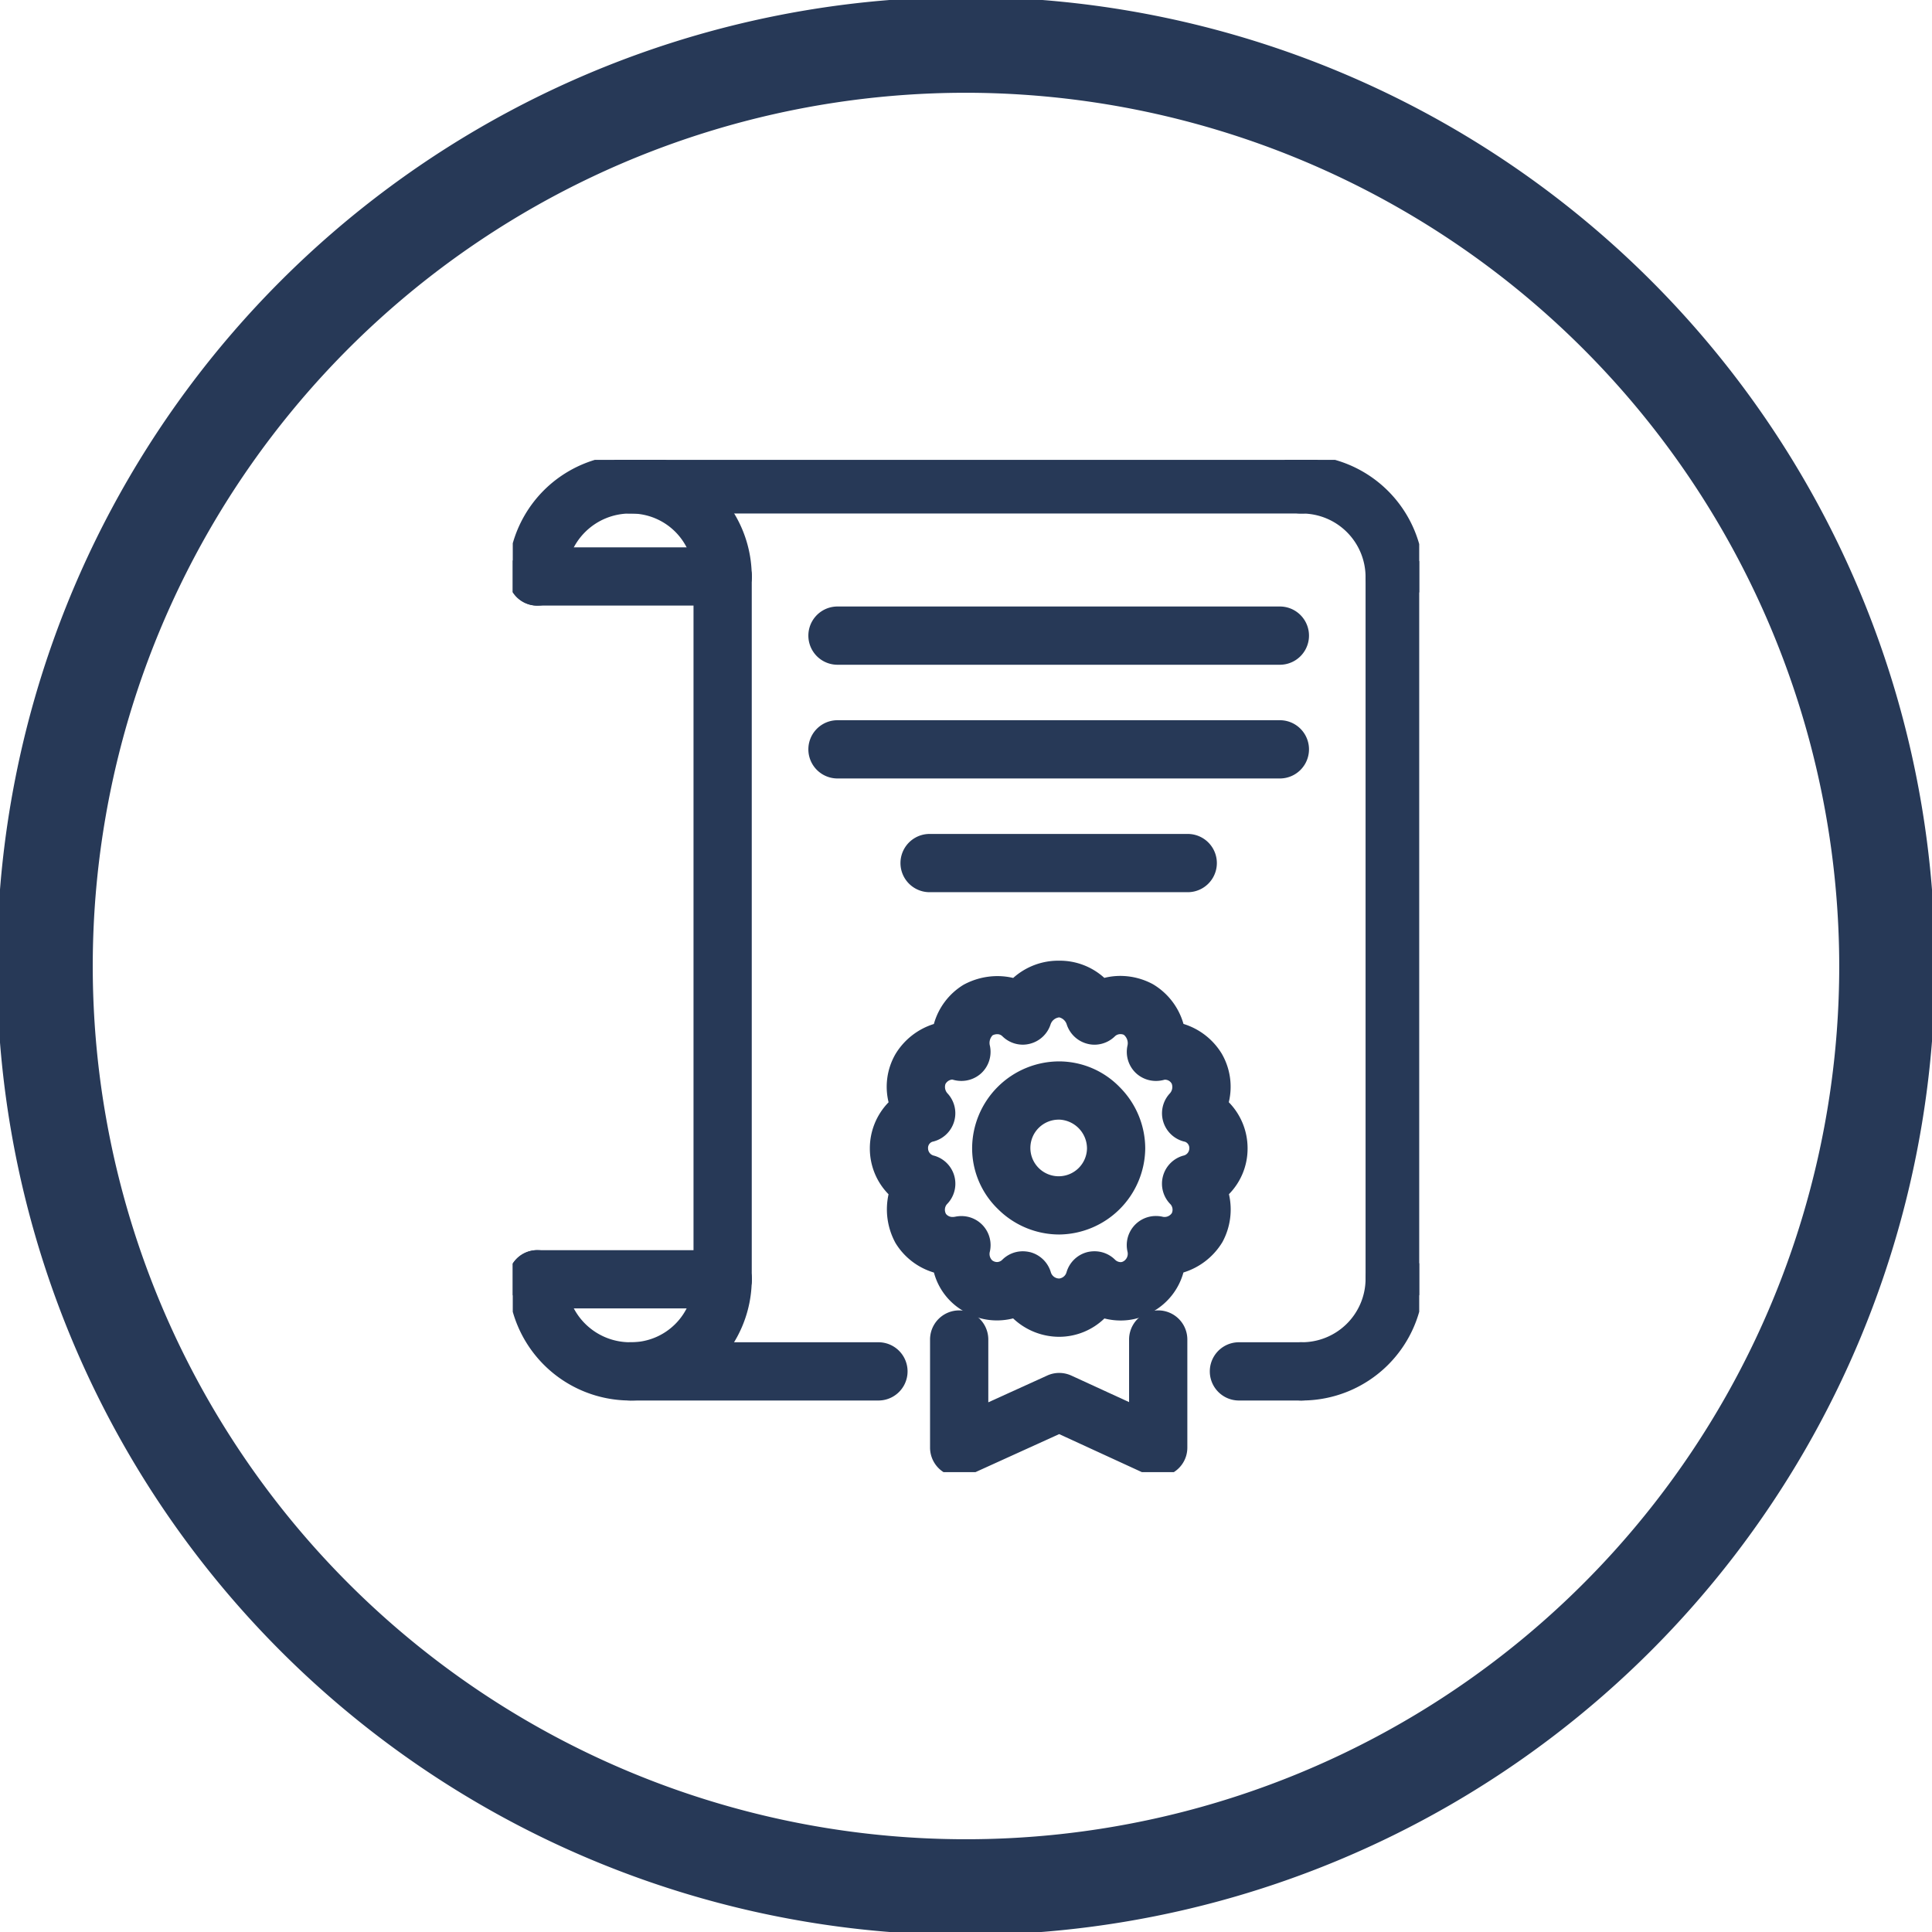<svg xmlns="http://www.w3.org/2000/svg" xmlns:xlink="http://www.w3.org/1999/xlink" width="196.943" height="196.942" viewBox="0 0 196.943 196.942"><defs><clipPath id="clip-path"><rect id="Ret&#xE2;ngulo_62" data-name="Ret&#xE2;ngulo 62" width="196.943" height="196.943" fill="none"></rect></clipPath><clipPath id="clip-path-3"><rect id="Ret&#xE2;ngulo_78" data-name="Ret&#xE2;ngulo 78" width="92.401" height="103.187" fill="none"></rect></clipPath></defs><g id="Grupo_235" data-name="Grupo 235" transform="translate(-431.577 -2244.058)"><g id="Grupo_54" data-name="Grupo 54" transform="translate(431.577 2244.058)"><g id="Grupo_53" data-name="Grupo 53"><g id="Grupo_52" data-name="Grupo 52" clip-path="url(#clip-path)"><path id="Caminho_61" data-name="Caminho 61" d="M98.779,197.059a98.279,98.279,0,1,1,98.279-98.279,98.391,98.391,0,0,1-98.279,98.279m0-187.795a89.516,89.516,0,1,0,89.516,89.516A89.617,89.617,0,0,0,98.779,9.264" transform="translate(-0.308 -0.308)" fill="#273957"></path><path id="Caminho_62" data-name="Caminho 62" d="M98.779,197.559a98.779,98.779,0,1,1,98.779-98.779A98.891,98.891,0,0,1,98.779,197.559ZM98.779,1a97.779,97.779,0,1,0,97.779,97.779A97.89,97.89,0,0,0,98.779,1Zm0,187.795a90.016,90.016,0,1,1,90.016-90.016A90.117,90.117,0,0,1,98.779,188.795Zm0-179.031a89.016,89.016,0,1,0,89.016,89.016A89.116,89.116,0,0,0,98.779,9.764Z" transform="translate(-0.308 -0.308)" fill="#273957"></path></g></g></g><g id="Grupo_89" data-name="Grupo 89" transform="translate(483.847 2290.936)"><g id="Grupo_88" data-name="Grupo 88" clip-path="url(#clip-path-3)"><path id="Caminho_210" data-name="Caminho 210" d="M38.519,94.242a1.965,1.965,0,0,1-1.969-1.969V20.635a1.969,1.969,0,0,1,3.937,0V92.274a1.965,1.965,0,0,1-1.969,1.969" transform="translate(-17.125 -8.746)" fill="#273957"></path><path id="Caminho_211" data-name="Caminho 211" d="M38.519,95.242a2.972,2.972,0,0,1-2.969-2.969V20.635a2.969,2.969,0,0,1,5.937,0V92.274A2.972,2.972,0,0,1,38.519,95.242Zm0-75.576a.97.97,0,0,0-.969.969V92.274a.969.969,0,0,0,1.937,0V20.635A.97.97,0,0,0,38.519,19.666Z" transform="translate(-17.125 -8.746)" fill="#273957"></path><path id="Caminho_212" data-name="Caminho 212" d="M167.423,94.242a1.965,1.965,0,0,1-1.969-1.969V20.635a1.969,1.969,0,1,1,3.937,0V92.274a1.965,1.965,0,0,1-1.969,1.969" transform="translate(-77.521 -8.746)" fill="#273957"></path><path id="Caminho_213" data-name="Caminho 213" d="M167.423,95.242a2.972,2.972,0,0,1-2.969-2.969V20.635a2.969,2.969,0,0,1,5.937,0V92.274A2.972,2.972,0,0,1,167.423,95.242Zm0-75.576a.97.97,0,0,0-.969.969V92.274a.969.969,0,0,0,1.937,0V20.635A.97.97,0,0,0,167.423,19.666Z" transform="translate(-77.521 -8.746)" fill="#273957"></path><path id="Caminho_214" data-name="Caminho 214" d="M12.473,166.787A11.43,11.43,0,0,1,1,155.43a1.969,1.969,0,1,1,3.938,0,7.489,7.489,0,0,0,7.536,7.42,7.34,7.34,0,0,0,7.42-7.42,1.969,1.969,0,1,1,3.938,0,11.371,11.371,0,0,1-11.357,11.357" transform="translate(-0.469 -71.902)" fill="#273957"></path><path id="Caminho_215" data-name="Caminho 215" d="M12.473,167.787A12.43,12.43,0,0,1,0,155.43a2.969,2.969,0,1,1,5.938,0,6.486,6.486,0,0,0,6.536,6.42,6.351,6.351,0,0,0,6.42-6.42,2.969,2.969,0,1,1,5.938,0A12.371,12.371,0,0,1,12.473,167.787Zm-9.5-13.326A.97.97,0,0,0,2,155.43a10.415,10.415,0,0,0,20.831,0,.969.969,0,1,0-1.938,0,8.33,8.33,0,0,1-8.42,8.42,8.488,8.488,0,0,1-8.536-8.42A.97.97,0,0,0,2.969,154.461Z" transform="translate(-0.469 -71.902)" fill="#273957"></path><path id="Caminho_216" data-name="Caminho 216" d="M149.539,166.787a1.969,1.969,0,0,1,0-3.938,7.489,7.489,0,0,0,7.536-7.42,1.969,1.969,0,1,1,3.938,0,11.43,11.43,0,0,1-11.473,11.357" transform="translate(-69.142 -71.902)" fill="#273957"></path><path id="Caminho_217" data-name="Caminho 217" d="M149.539,167.787a2.969,2.969,0,0,1,0-5.938,6.486,6.486,0,0,0,6.536-6.42,2.969,2.969,0,1,1,5.938,0A12.43,12.43,0,0,1,149.539,167.787Zm9.5-13.326a.97.97,0,0,0-.969.969,8.488,8.488,0,0,1-8.536,8.42.969.969,0,0,0,0,1.938,10.428,10.428,0,0,0,10.473-10.357A.97.97,0,0,0,159.043,154.461Z" transform="translate(-69.142 -71.902)" fill="#273957"></path><path id="Caminho_218" data-name="Caminho 218" d="M89.244,175.065H82.871a1.969,1.969,0,1,1,0-3.938h6.373a1.969,1.969,0,1,1,0,3.938m-43.121,0H20.852a1.969,1.969,0,1,1,0-3.938H46.123a1.969,1.969,0,0,1,0,3.938" transform="translate(-8.847 -80.179)" fill="#273957"></path><path id="Caminho_219" data-name="Caminho 219" d="M89.244,176.065H82.871a2.969,2.969,0,1,1,0-5.938h6.373a2.969,2.969,0,1,1,0,5.938Zm-6.373-3.938a.969.969,0,1,0,0,1.938h6.373a.969.969,0,1,0,0-1.938Zm-36.748,3.938H20.852a2.969,2.969,0,1,1,0-5.938H46.123a2.969,2.969,0,0,1,0,5.938Zm-25.271-3.938a.969.969,0,1,0,0,1.938H46.123a.969.969,0,0,0,0-1.938Z" transform="translate(-8.847 -80.179)" fill="#273957"></path><path id="Caminho_220" data-name="Caminho 220" d="M21.862,157.4H2.969a1.969,1.969,0,1,1,0-3.938H21.862a1.969,1.969,0,0,1,0,3.938" transform="translate(-0.469 -71.902)" fill="#273957"></path><path id="Caminho_221" data-name="Caminho 221" d="M21.862,158.4H2.969a2.969,2.969,0,1,1,0-5.938H21.862a2.969,2.969,0,0,1,0,5.938ZM2.969,154.461a.969.969,0,1,0,0,1.938H21.862a.969.969,0,0,0,0-1.938Z" transform="translate(-0.469 -71.902)" fill="#273957"></path><path id="Caminho_222" data-name="Caminho 222" d="M21.862,14.327a1.965,1.965,0,0,1-1.969-1.969,7.341,7.341,0,0,0-7.42-7.42,7.49,7.49,0,0,0-7.536,7.42,1.969,1.969,0,0,1-3.938,0,11.415,11.415,0,0,1,22.831,0,1.965,1.965,0,0,1-1.969,1.969" transform="translate(-0.469 -0.469)" fill="#273957"></path><path id="Caminho_223" data-name="Caminho 223" d="M21.862,15.327a2.972,2.972,0,0,1-2.969-2.969,6.352,6.352,0,0,0-6.42-6.42,6.486,6.486,0,0,0-6.536,6.42,2.969,2.969,0,0,1-5.938,0,12.415,12.415,0,0,1,24.831,0A2.972,2.972,0,0,1,21.862,15.327ZM12.473,3.938a8.331,8.331,0,0,1,8.42,8.42.969.969,0,0,0,1.937,0A10.415,10.415,0,0,0,2,12.358a.969.969,0,0,0,1.938,0A8.488,8.488,0,0,1,12.473,3.938Z" transform="translate(-0.469 -0.469)" fill="#273957"></path><path id="Caminho_224" data-name="Caminho 224" d="M159.043,14.327a1.965,1.965,0,0,1-1.969-1.969,7.49,7.49,0,0,0-7.536-7.42,1.969,1.969,0,1,1,0-3.937,11.429,11.429,0,0,1,11.473,11.357,1.965,1.965,0,0,1-1.969,1.969" transform="translate(-69.142 -0.469)" fill="#273957"></path><path id="Caminho_225" data-name="Caminho 225" d="M159.043,15.327a2.972,2.972,0,0,1-2.969-2.969,6.486,6.486,0,0,0-6.536-6.42,2.969,2.969,0,1,1,0-5.937,12.43,12.43,0,0,1,12.473,12.357A2.972,2.972,0,0,1,159.043,15.327ZM149.539,2a.969.969,0,1,0,0,1.937,8.488,8.488,0,0,1,8.536,8.42.969.969,0,0,0,1.937,0A10.427,10.427,0,0,0,149.539,2Z" transform="translate(-69.142 -0.469)" fill="#273957"></path><path id="Caminho_226" data-name="Caminho 226" d="M89.244,4.938H20.852a1.969,1.969,0,1,1,0-3.938H89.244a1.969,1.969,0,0,1,0,3.938" transform="translate(-8.847 -0.469)" fill="#273957"></path><path id="Caminho_227" data-name="Caminho 227" d="M89.244,5.938H20.852a2.969,2.969,0,1,1,0-5.938H89.244a2.969,2.969,0,0,1,0,5.938ZM20.852,2a.969.969,0,1,0,0,1.938H89.244a.969.969,0,0,0,0-1.938Z" transform="translate(-8.847 -0.469)" fill="#273957"></path><path id="Caminho_228" data-name="Caminho 228" d="M21.862,22.6H2.969a1.969,1.969,0,1,1,0-3.938H21.862a1.969,1.969,0,0,1,0,3.938" transform="translate(-0.469 -8.746)" fill="#273957"></path><path id="Caminho_229" data-name="Caminho 229" d="M21.862,23.6H2.969a2.969,2.969,0,1,1,0-5.938H21.862a2.969,2.969,0,0,1,0,5.938ZM2.969,19.666a.969.969,0,1,0,0,1.938H21.862a.969.969,0,0,0,0-1.938Z" transform="translate(-0.469 -8.746)" fill="#273957"></path><path id="Caminho_230" data-name="Caminho 230" d="M88.673,134.279a5.86,5.86,0,0,1-4.409-2.013,5.609,5.609,0,0,1-4.852-.476,5.524,5.524,0,0,1-2.68-3.886,5.849,5.849,0,0,1-3.881-2.68,6.066,6.066,0,0,1-.455-4.8,5.633,5.633,0,0,1-2.032-4.345,5.731,5.731,0,0,1,2.04-4.4,5.725,5.725,0,0,1,.427-4.712,5.935,5.935,0,0,1,3.9-2.764,5.781,5.781,0,0,1,2.68-3.949,6.1,6.1,0,0,1,4.864-.44,5.962,5.962,0,0,1,8.7,0,5.642,5.642,0,0,1,7.531,4.393,5.888,5.888,0,0,1,3.878,2.724,5.771,5.771,0,0,1,.447,4.752,5.72,5.72,0,0,1,2.045,4.4,5.606,5.606,0,0,1-2.032,4.341A5.646,5.646,0,0,1,100.5,127.9a5.61,5.61,0,0,1-2.775,3.941,5.485,5.485,0,0,1-4.744.432,5.693,5.693,0,0,1-4.3,2m-3.71-6.717a2.069,2.069,0,0,1,.491.06,1.977,1.977,0,0,1,1.4,1.362,1.9,1.9,0,0,0,1.817,1.358,1.866,1.866,0,0,0,1.7-1.354,1.968,1.968,0,0,1,1.4-1.366,2,2,0,0,1,1.889.515,1.707,1.707,0,0,0,2.092.3,1.883,1.883,0,0,0,.855-2.053,1.972,1.972,0,0,1,2.364-2.364,1.892,1.892,0,0,0,2.053-.855,1.836,1.836,0,0,0-.3-2.092,1.971,1.971,0,0,1,.855-3.291,1.747,1.747,0,0,0,1.354-1.693,1.656,1.656,0,0,0-1.226-1.665,1.971,1.971,0,0,1-1.046-3.255,1.936,1.936,0,0,0,.34-2.2,1.735,1.735,0,0,0-1.893-.851,2.02,2.02,0,0,1-1.909-.431,1.966,1.966,0,0,1-.595-1.865,2.038,2.038,0,0,0-.847-2.2,1.84,1.84,0,0,0-2.1.292,1.951,1.951,0,0,1-1.869.519,1.971,1.971,0,0,1-1.409-1.333,2.011,2.011,0,0,0-1.709-1.39,2.04,2.04,0,0,0-1.829,1.394,1.966,1.966,0,0,1-1.409,1.33,1.937,1.937,0,0,1-1.865-.519,1.854,1.854,0,0,0-2.2-.236,2.03,2.03,0,0,0-.743,2.141,1.966,1.966,0,0,1-.595,1.865,2.015,2.015,0,0,1-1.909.431,1.743,1.743,0,0,0-1.913.886,1.929,1.929,0,0,0,.359,2.169,1.972,1.972,0,0,1-1.05,3.25,1.654,1.654,0,0,0-1.222,1.665,1.756,1.756,0,0,0,1.354,1.7,1.968,1.968,0,0,1,.855,3.283,1.771,1.771,0,0,0,1.753,2.951,1.972,1.972,0,0,1,2.364,2.364,1.856,1.856,0,0,0,.755,2,1.752,1.752,0,0,0,2.189-.24,1.968,1.968,0,0,1,1.393-.575" transform="translate(-32.968 -45.887)" fill="#273957"></path><path id="Caminho_231" data-name="Caminho 231" d="M88.673,135.279a6.846,6.846,0,0,1-4.7-1.877,6.672,6.672,0,0,1-1.65.207,6.552,6.552,0,0,1-3.408-.952,6.447,6.447,0,0,1-3.013-3.927,6.866,6.866,0,0,1-3.9-2.981l-.028-.048a7.14,7.14,0,0,1-.7-4.951,6.643,6.643,0,0,1-1.906-4.665,6.711,6.711,0,0,1,1.91-4.712,6.656,6.656,0,0,1,.694-4.9l.011-.019a7.011,7.011,0,0,1,3.912-3.062,6.818,6.818,0,0,1,2.994-3.98l.048-.028a7.249,7.249,0,0,1,3.428-.874,6.93,6.93,0,0,1,1.615.189,6.876,6.876,0,0,1,4.673-1.76,6.756,6.756,0,0,1,4.618,1.752,6.813,6.813,0,0,1,1.626-.2,7.02,7.02,0,0,1,3.3.831l.049.028a6.887,6.887,0,0,1,3.093,4.035,6.942,6.942,0,0,1,3.894,3.023l.012.02a6.727,6.727,0,0,1,.713,4.939,6.7,6.7,0,0,1,1.915,4.714,6.622,6.622,0,0,1-1.9,4.66,6.95,6.95,0,0,1-.653,4.86l-.029.05a7.048,7.048,0,0,1-3.957,3.071,6.583,6.583,0,0,1-3.108,3.984,6.318,6.318,0,0,1-3.293.911,6.651,6.651,0,0,1-1.653-.208A6.657,6.657,0,0,1,88.673,135.279Zm-4.106-4.186.45.517a4.853,4.853,0,0,0,3.655,1.67,4.684,4.684,0,0,0,3.546-1.656l.451-.525.65.237a4.675,4.675,0,0,0,1.608.285,4.318,4.318,0,0,0,2.269-.629l.051-.029a4.623,4.623,0,0,0,2.266-3.243l.124-.67.669-.13a4.647,4.647,0,0,0,3.585-6.173l-.221-.651.529-.439a4.625,4.625,0,0,0,1.671-3.572,4.7,4.7,0,0,0-1.684-3.627l-.528-.439.219-.65a4.765,4.765,0,0,0-.357-3.918,4.891,4.891,0,0,0-3.208-2.256l-.674-.129-.122-.675a4.9,4.9,0,0,0-2.292-3.316,5.013,5.013,0,0,0-2.333-.581,4.775,4.775,0,0,0-1.59.269l-.643.226-.446-.515a4.674,4.674,0,0,0-3.565-1.537,4.791,4.791,0,0,0-3.626,1.546l-.442.5-.633-.216a4.894,4.894,0,0,0-1.587-.261,5.24,5.24,0,0,0-2.454.621,4.759,4.759,0,0,0-2.194,3.257l-.12.677-.675.131a4.946,4.946,0,0,0-3.23,2.3,4.708,4.708,0,0,0-.338,3.878l.22.649-.526.439a4.7,4.7,0,0,0-1.681,3.628,4.652,4.652,0,0,0,1.674,3.578l.522.437-.215.646a5.088,5.088,0,0,0,.373,3.98,4.863,4.863,0,0,0,3.2,2.2l.671.129.124.672a4.52,4.52,0,0,0,2.172,3.187l.047.027a4.553,4.553,0,0,0,2.384.67,4.688,4.688,0,0,0,1.6-.283Zm4.106.249a2.9,2.9,0,0,1-2.777-2.079.978.978,0,0,0-.686-.67,1.06,1.06,0,0,0-.247-.03.963.963,0,0,0-.686.282,2.776,2.776,0,0,1-1.947.81h0a2.792,2.792,0,0,1-1.448-.411,2.868,2.868,0,0,1-1.23-3.088.967.967,0,0,0-.954-1.187,1.052,1.052,0,0,0-.217.023,2.9,2.9,0,0,1-.656.074,2.784,2.784,0,0,1-2.411-1.28l-.03-.053a2.876,2.876,0,0,1,.419-3.375.968.968,0,0,0-.423-1.614,2.748,2.748,0,0,1-2.079-2.659,2.652,2.652,0,0,1,2.018-2.644.972.972,0,0,0,.514-1.6,2.923,2.923,0,0,1-.482-3.346l.01-.016a2.857,2.857,0,0,1,2.379-1.423,2.293,2.293,0,0,1,.671.1,1.056,1.056,0,0,0,.284.039.992.992,0,0,0,.667-.251.969.969,0,0,0,.291-.914l0-.007a3.013,3.013,0,0,1,1.2-3.2l.05-.029a3.052,3.052,0,0,1,1.448-.372,2.705,2.705,0,0,1,1.932.78.959.959,0,0,0,.676.288.889.889,0,0,0,.227-.029l.018,0a.969.969,0,0,0,.691-.653,3.048,3.048,0,0,1,2.785-2.1,3,3,0,0,1,2.665,2.095.966.966,0,0,0,.7.658l.014,0a.87.87,0,0,0,.223.029.976.976,0,0,0,.683-.289,2.841,2.841,0,0,1,3.281-.463l.043.025a3.032,3.032,0,0,1,1.305,3.255v.007a.969.969,0,0,0,.29.914.989.989,0,0,0,.666.249,1.124,1.124,0,0,0,.291-.039,2.3,2.3,0,0,1,.667-.1,2.827,2.827,0,0,1,2.357,1.384l.013.021a2.916,2.916,0,0,1-.462,3.375.971.971,0,0,0,.514,1.606,2.66,2.66,0,0,1,2.016,2.643,2.735,2.735,0,0,1-2.079,2.655.971.971,0,0,0-.422,1.622,2.835,2.835,0,0,1,.476,3.268l-.031.054a2.884,2.884,0,0,1-2.475,1.383,2.778,2.778,0,0,1-.653-.077,1.086,1.086,0,0,0-.217-.022.967.967,0,0,0-.95,1.189,2.9,2.9,0,0,1-1.326,3.139,2.568,2.568,0,0,1-1.332.374,2.85,2.85,0,0,1-1.972-.827.971.971,0,0,0-.693-.279,1.137,1.137,0,0,0-.248.028.972.972,0,0,0-.676.669A2.864,2.864,0,0,1,88.673,131.342Zm-3.71-4.78a3.08,3.08,0,0,1,.728.088l.015,0a2.985,2.985,0,0,1,2.112,2.053.892.892,0,0,0,.856.634.878.878,0,0,0,.741-.632,2.978,2.978,0,0,1,2.107-2.055l.023-.006a3.142,3.142,0,0,1,.716-.083,2.958,2.958,0,0,1,2.108.865.838.838,0,0,0,.557.241.555.555,0,0,0,.3-.088l.048-.028a.894.894,0,0,0,.359-.95,2.967,2.967,0,0,1,2.9-3.636,3.092,3.092,0,0,1,.65.069l.033.008a.784.784,0,0,0,.187.022.891.891,0,0,0,.752-.4.841.841,0,0,0-.137-.89,2.971,2.971,0,0,1,1.287-4.959l.005,0a.76.76,0,0,0,.623-.73.681.681,0,0,0-.435-.687,2.971,2.971,0,0,1-1.578-4.9.966.966,0,0,0,.222-1.015.776.776,0,0,0-.736-.41l-.031.009a3.126,3.126,0,0,1-.839.115,2.984,2.984,0,0,1-2.01-.769l0,0a2.975,2.975,0,0,1-.9-2.81,1.109,1.109,0,0,0-.366-1.121.784.784,0,0,0-.339-.071.8.8,0,0,0-.55.2,2.993,2.993,0,0,1-2.1.877,2.871,2.871,0,0,1-.73-.094,2.989,2.989,0,0,1-2.115-2.008,1.068,1.068,0,0,0-.753-.683,1.051,1.051,0,0,0-.874.689,2.978,2.978,0,0,1-2.118,2,2.89,2.89,0,0,1-.728.093,2.969,2.969,0,0,1-2.094-.877.72.72,0,0,0-.514-.191,1.04,1.04,0,0,0-.467.115,1.125,1.125,0,0,0-.27,1.07,2.975,2.975,0,0,1-.9,2.809l0,0a2.988,2.988,0,0,1-2.012.77,3.056,3.056,0,0,1-.845-.119l-.023-.007a.3.3,0,0,0-.088-.013.885.885,0,0,0-.666.456.968.968,0,0,0,.239.984,2.972,2.972,0,0,1-1.58,4.9.671.671,0,0,0-.431.687.771.771,0,0,0,.629.736,2.968,2.968,0,0,1,1.287,4.951.874.874,0,0,0-.085.988.846.846,0,0,0,.693.305.908.908,0,0,0,.206-.022l.018,0a3.055,3.055,0,0,1,.649-.07,2.967,2.967,0,0,1,2.9,3.634.909.909,0,0,0,.256.895l.043.025a.828.828,0,0,0,.43.132.772.772,0,0,0,.533-.225A2.95,2.95,0,0,1,84.963,126.562Z" transform="translate(-32.968 -45.887)" fill="#273957"></path><path id="Caminho_232" data-name="Caminho 232" d="M83.888,179.97A1.964,1.964,0,0,1,81.919,178V166.987a1.969,1.969,0,1,1,3.938,0v7.951l7.416-3.371a1.954,1.954,0,0,1,1.637,0l7.3,3.355v-7.939a1.969,1.969,0,1,1,3.938,0V178a1.97,1.97,0,0,1-2.791,1.789l-9.269-4.261-9.38,4.265a1.942,1.942,0,0,1-.815.176" transform="translate(-38.382 -77.317)" fill="#273957"></path><path id="Caminho_233" data-name="Caminho 233" d="M104.165,180.972a2.906,2.906,0,0,1-1.236-.276l-8.848-4.068L85.119,180.7a2.967,2.967,0,0,1-4.2-2.7V166.987a2.969,2.969,0,1,1,5.938,0v6.4l6-2.726a2.915,2.915,0,0,1,1.229-.269,2.992,2.992,0,0,1,1.245.274l5.877,2.7v-6.379a2.969,2.969,0,1,1,5.938,0V178a2.945,2.945,0,0,1-1.372,2.5A2.984,2.984,0,0,1,104.165,180.972Zm-10.08-6.543,9.7,4.458a.881.881,0,0,0,.382.085,1,1,0,0,0,.534-.157.956.956,0,0,0,.445-.815V166.987a.969.969,0,1,0-1.938,0v9.5l-8.714-4.006a.98.98,0,0,0-.408-.09.929.929,0,0,0-.392.086l-.005,0-8.83,4.013v-9.5a.969.969,0,1,0-1.938,0V178a.964.964,0,0,0,.969.969.948.948,0,0,0,.4-.084l.006,0Z" transform="translate(-38.382 -77.317)" fill="#273957"></path><path id="Caminho_234" data-name="Caminho 234" d="M97.869,132.9a7.823,7.823,0,1,1,7.767-7.763,7.924,7.924,0,0,1-7.767,7.763m0-11.709a3.886,3.886,0,1,0,3.83,3.946,3.948,3.948,0,0,0-3.83-3.946" transform="translate(-42.164 -54.936)" fill="#273957"></path><path id="Caminho_235" data-name="Caminho 235" d="M97.869,133.9a8.86,8.86,0,0,1-6.244-2.591,8.63,8.63,0,0,1-2.635-6.172,8.891,8.891,0,0,1,8.879-8.883,8.634,8.634,0,0,1,6.176,2.637,8.865,8.865,0,0,1,2.591,6.246,8.866,8.866,0,0,1-8.767,8.763Zm0-15.646a6.823,6.823,0,1,0,6.767,6.883A6.889,6.889,0,0,0,97.869,118.251Zm0,11.709a4.96,4.96,0,0,1-3.468-1.418,4.728,4.728,0,0,1-1.473-3.408,4.949,4.949,0,0,1,4.941-4.946,4.732,4.732,0,0,1,3.411,1.475,4.964,4.964,0,0,1,1.418,3.47,4.927,4.927,0,0,1-4.83,4.825Zm0-7.771a2.886,2.886,0,1,0,2.83,2.946A2.947,2.947,0,0,0,97.869,122.189Z" transform="translate(-42.164 -54.936)" fill="#273957"></path><path id="Caminho_236" data-name="Caminho 236" d="M105.643,55.756H60.549a1.969,1.969,0,1,1,0-3.938h45.094a1.969,1.969,0,0,1,0,3.938" transform="translate(-27.447 -24.279)" fill="#273957"></path><path id="Caminho_237" data-name="Caminho 237" d="M105.643,56.756H60.549a2.969,2.969,0,1,1,0-5.938h45.094a2.969,2.969,0,0,1,0,5.938ZM60.549,52.818a.969.969,0,1,0,0,1.938h45.094a.969.969,0,0,0,0-1.938Z" transform="translate(-27.447 -24.279)" fill="#273957"></path><path id="Caminho_238" data-name="Caminho 238" d="M105.643,33.943H60.549a1.969,1.969,0,1,1,0-3.938h45.094a1.969,1.969,0,0,1,0,3.938" transform="translate(-27.447 -14.058)" fill="#273957"></path><path id="Caminho_239" data-name="Caminho 239" d="M105.643,34.943H60.549a2.969,2.969,0,1,1,0-5.938h45.094a2.969,2.969,0,0,1,0,5.938ZM60.549,31a.969.969,0,1,0,0,1.938h45.094a.969.969,0,0,0,0-1.938Z" transform="translate(-27.447 -14.058)" fill="#273957"></path><path id="Caminho_240" data-name="Caminho 240" d="M104.528,77.569H78.215a1.969,1.969,0,1,1,0-3.938h26.313a1.969,1.969,0,0,1,0,3.938" transform="translate(-35.724 -34.499)" fill="#273957"></path><path id="Caminho_241" data-name="Caminho 241" d="M104.528,78.569H78.215a2.969,2.969,0,1,1,0-5.938h26.313a2.969,2.969,0,0,1,0,5.938ZM78.215,74.631a.969.969,0,1,0,0,1.938h26.313a.969.969,0,0,0,0-1.938Z" transform="translate(-35.724 -34.499)" fill="#273957"></path></g></g></g></svg>